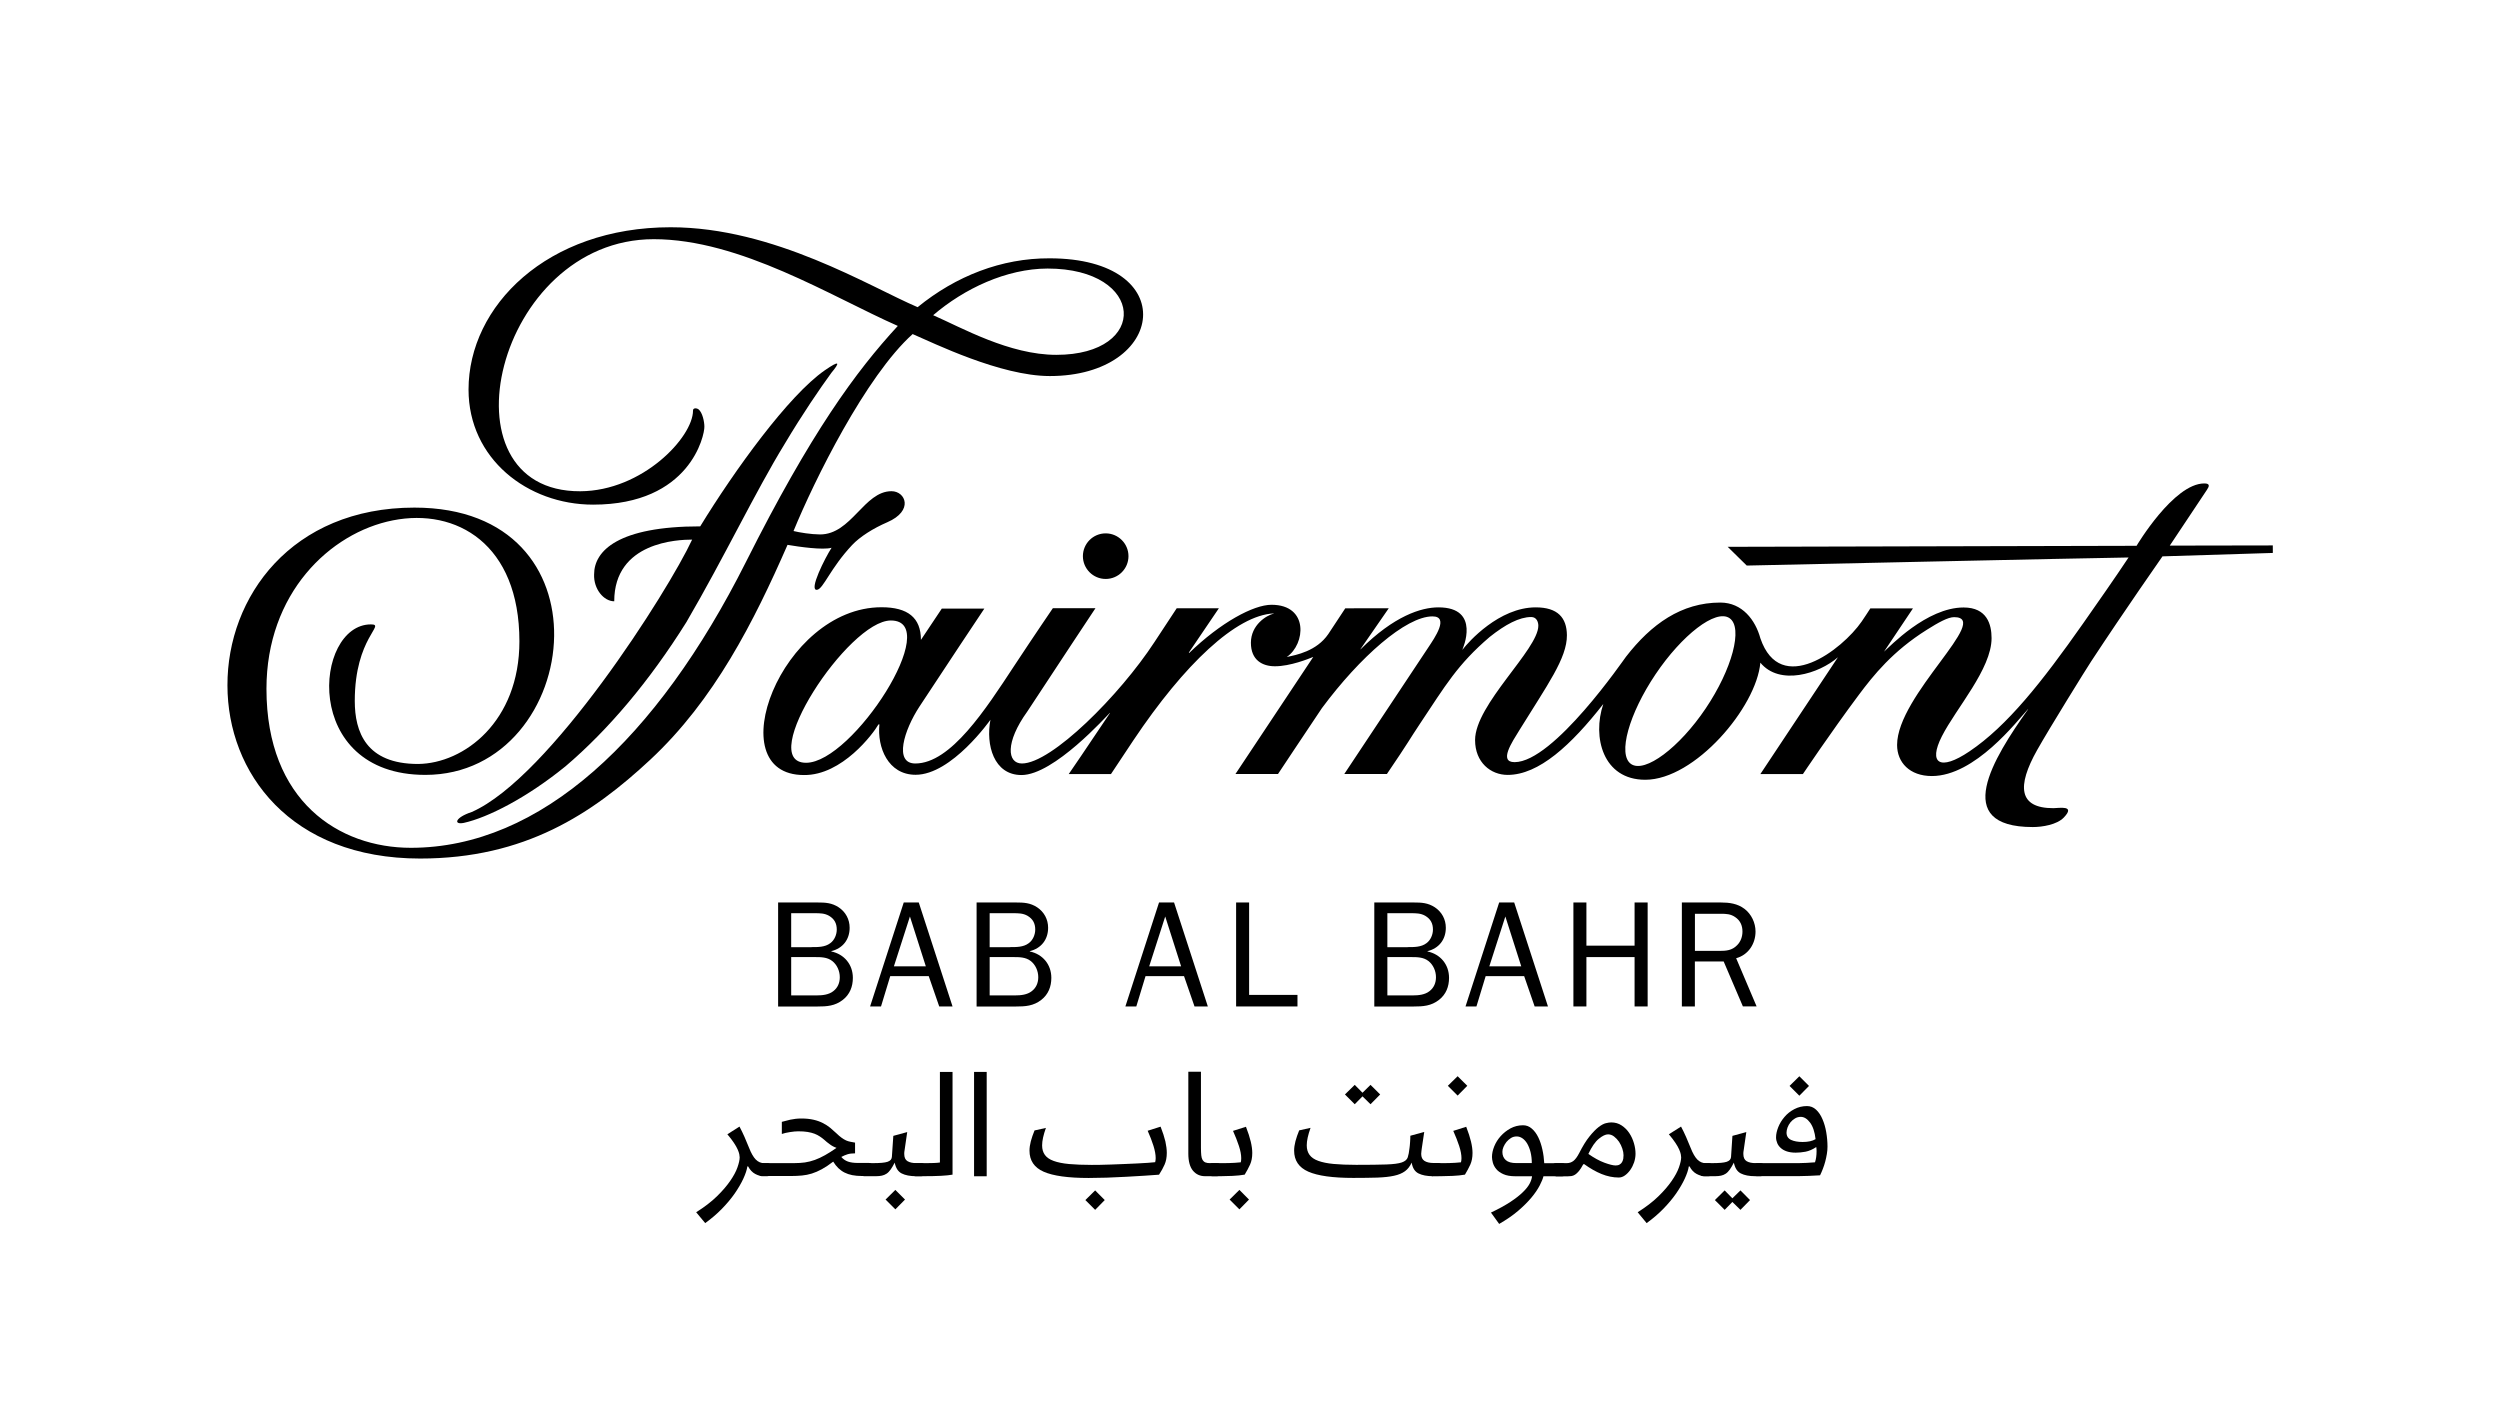 <?xml version="1.0" encoding="utf-8"?>
<!-- Generator: Adobe Illustrator 26.1.0, SVG Export Plug-In . SVG Version: 6.00 Build 0)  -->
<svg version="1.1" id="Logo" xmlns="http://www.w3.org/2000/svg" xmlns:xlink="http://www.w3.org/1999/xlink" x="0px" y="0px"
	 viewBox="0 0 396.02 222.41" style="enable-background:new 0 0 396.02 222.41;" xml:space="preserve">
<style type="text/css">
	.st0{fill:none;}
</style>
<rect x="0" y="0" class="st0" width="396.02" height="222.41"/>
<g>
	<path d="M74.72,128.63c12.36-5.42,31.14-35.01,34.92-43.15c-2.21,0-12.34,0.34-12.34,9.77c-1.66,0-3.28-1.94-3.19-4.26
		c0-3.76,3.85-7.61,16.81-7.61c5.46-8.92,13.99-20.73,19.72-24.71c2.42-1.67,2.46-1.3,1.04,0.41c-1.83,2.52-4.49,6.39-7.37,11.22
		c-4.66,7.6-9.56,17.94-15.59,28.27c-5.88,9.38-12.33,17-19.06,22.75c-6.16,5.04-12.39,8.19-16.18,9.03
		C71.8,130.69,72.05,129.51,74.72,128.63"/>
	<path d="M167.33,56.21c-7.44,0-14.98-4.3-19.51-6.28c4.93-4.22,11.61-7.37,18.12-7.39C181.47,42.54,182.12,56.21,167.33,56.21
		 M166.25,40.92c-7.6-0.03-14.83,2.8-20.89,7.74c-7.58-3.23-22.76-12.66-39.12-12.66c-19.58,0-32.02,12.47-32.02,25.71
		c0,10.94,9.33,18.23,19.73,18.23c15.39,0,17.68-11.02,17.63-12.37c0-0.74-0.29-2.22-0.93-2.73c-0.36-0.25-0.89-0.21-0.87,0.2
		c0,4.22-8,12.73-17.85,12.78c-22.67,0.11-13.39-39.93,11.63-39.93c13.71,0,28.18,9.12,38.66,13.74
		c-6.64,7.21-13.76,16.9-24.06,37.4c-14.09,28.04-32.56,45.27-53.08,45.27c-11.34,0-22.87-7.33-22.87-25.18
		c0-30.19,40.07-38.48,40.07-7.52c0,12.7-8.77,19.35-16.05,19.42c-8.25,0-10.03-5.09-10.03-9.98c0-10.11,5.01-12.13,2.55-12.13
		c-9.01,0-11.11,23.84,8.63,23.84c12.61,0,20.26-11.14,20.4-21.99c0.13-10.31-6.52-20.35-22.13-20.35
		c-19.47,0-29.66,14.15-29.62,28.17C36.04,122.35,45.93,136,66.56,136c16.58,0,27.21-7.05,36.44-15.65
		c10.16-9.46,16.44-21.91,21.75-34.04c1.9,0.32,5.6,0.85,6.98,0.46c-1,1.54-3.7,6.85-2.3,6.66c0.99-0.14,2.09-3.4,5.54-7.08
		c1.26-1.34,3.36-2.66,5.58-3.62c4.23-1.83,2.9-4.92,0.67-4.92c-4.36,0-6.34,6.85-11.32,6.85c-1.46-0.01-3.26-0.31-4.2-0.54
		c3.27-7.99,11.46-24.55,18.87-31.2c3.25,1.39,13.91,6.65,21.73,6.65C184.75,59.57,187.24,40.92,166.25,40.92"/>
</g>
<path d="M178.76,88.1c0-1.99-1.62-3.61-3.61-3.61c-2,0-3.61,1.62-3.61,3.61c0,1.99,1.62,3.61,3.61,3.61
	C177.15,91.71,178.76,90.09,178.76,88.1 M270.19,112.23c-4.17,6.2-9.62,10.29-11.81,8.8c-2.19-1.5-0.3-8.02,3.87-14.22
	c4.17-6.2,9.53-10.39,11.72-8.89C276.16,99.41,274.37,106.03,270.19,112.23 M127.69,120.83c-8.06,0,6.68-22.54,13.43-22.54
	C149.58,98.29,135.08,120.83,127.69,120.83 M360.01,86.4l-16.3,0.03c0,0,3.71-5.56,5.9-8.86c0.35-0.52,0.52-0.99-0.43-0.99
	c-4.87,0-10.73,9.88-10.73,9.88l-64.77,0.16l3.02,2.97c0,0,53.89-1.19,60.48-1.28c-2.12,3.2-4.93,7.21-7.23,10.49
	c-6.47,9.21-12,16.21-17.98,20.23c-4.67,3.15-6.56,1.93-4.36-2.4c2.25-4.43,7.87-10.67,7.87-15.54c0-2.16-0.71-4.86-4.43-4.86
	c-5.86,0-11.75,6.26-12.61,7l4.59-6.86l-6.75,0c-0.42,0.64-0.88,1.37-1.38,2.09c-3.1,4.48-12.85,11.96-16.04,2.66
	c-0.79-2.9-2.87-5.67-6.35-5.67c-6.16,0-10.93,3.41-14.94,8.58c-0.3,0.37-11.46,16.7-17.65,16.7c-2.55,0-0.41-3.16,0.79-5.11
	c4.37-7.09,7.53-11.35,7.5-15.01c-0.03-2.76-1.45-4.4-4.94-4.4c-5.8,0-10.66,5.48-11.57,6.67c-0.04,0.05-0.06,0.04-0.04,0
	c0,0,3.02-6.67-3.8-6.67c-2.75,0-7.04,1.37-12.34,6.65l-0.02-0.02l4.49-6.49l-6.89,0.01l-2.69,4.08c-1.85,2.71-5.08,3.32-6.58,3.63
	c2.97-2.02,3.53-8.27-2.42-8.27c-2.85,0-8.05,2.8-13.04,7.64l-0.05-0.07l4.76-7.02l-6.68,0c0,0-1.43,2.15-3.54,5.38
	c-5.49,8.4-16.29,19.21-20.98,19.21c-2.33,0-2.68-3.32,0.85-8.23c4.44-6.78,10.8-16.37,10.8-16.37h-6.75c0,0-2.85,4.17-6.16,9.19
	c-4.47,6.8-10.01,15.41-15.63,15.41c-3.42,0-1.8-5.26,0.66-9.02c3.49-5.34,10.28-15.52,10.28-15.52h-6.74c0,0-2.22,3.31-3.31,4.96
	c0-3.51-2.07-5.17-6.24-5.17c-15.87,0-25.97,26.58-12.29,26.58c6.05,0.07,11.01-6.61,11.79-8c0.08,0,0.12-0.08,0.16,0
	c-0.36,3.59,1.35,7.96,5.74,7.96c5.73,0,11.85-8.72,11.85-8.72c-0.76,3.96,0.52,8.76,4.92,8.76c5.14,0,13.51-9.39,13.98-9.83
	c0.05-0.05,0.05-0.02,0.03,0.02c-3.49,5.24-6.53,9.66-6.53,9.66l6.69,0c0,0,1.44-2.19,3.56-5.36c8.07-12.06,16.31-19.84,22.24-20.09
	c0.04,0,0.05,0.02,0.01,0.02c-1.18,0.28-3.64,1.8-3.64,4.63c0,2.76,1.83,3.72,3.8,3.72c2.43,0.01,5.37-1.19,6.08-1.48l-12.33,18.55
	h6.74c0,0,4.66-7.02,6.96-10.44c6.01-8.1,13.31-14.53,17.51-14.53c2.72,0,0.32,3.44-0.64,4.89c-1.08,1.64-13.33,20.08-13.33,20.08
	l6.75,0c3.62-5.33,3.53-5.4,5.23-7.95c4.04-6.06,5.94-9.39,11.05-13.76c2.49-1.98,4.7-3.16,6.58-3.16c0.89,0,1.13,0.84,1.13,1.38
	c0,3.76-10.02,12.47-10.02,18.11c0,3.55,2.48,5.52,5.16,5.52c4.94,0,10.05-4.72,15.15-11.23c-1.77,5.23-0.07,12,6.65,12
	c7.86,0,17.62-11.5,18.23-18.55c3.05,3.71,9.3,1.76,12.29-0.86c-0.2,0.3-12.29,18.51-12.29,18.51l6.74,0c0,0,4.33-6.48,8.85-12.54
	c2.33-3.11,5.36-6.92,10.8-10.33c1.82-1.15,3.34-1.99,4.3-1.99c6.06,0-9.03,12.34-9.03,20.25c0,2.75,1.98,4.92,5.51,4.92
	c6.84,0,13.48-8.7,15.21-10.58c0.03-0.04,0.05-0.01,0.03,0.01c-5.53,7.78-12.29,18.65,0.75,18.65c1.5,0,3.82-0.37,4.91-1.51
	c1.93-2.01-0.74-1.48-1.66-1.48c-5.52,0-5.79-3.48-2.57-9.2c1.94-3.45,7.85-12.98,8.56-14.05c5.31-8.08,11.3-16.64,11.3-16.64
	l17.48-0.54V86.4z"/>
<g>
	<path d="M121.53,184.25c0.18,0,0.31,0.04,0.38,0.12c0.07,0.08,0.1,0.17,0.1,0.28v1.22c0,0.3-0.16,0.45-0.48,0.45h-0.6
		c-0.42,0-0.85-0.12-1.3-0.36c-0.45-0.24-0.83-0.64-1.12-1.19h-0.12c-0.08,0.55-0.3,1.2-0.64,1.94c-0.34,0.74-0.8,1.52-1.36,2.34
		c-0.57,0.82-1.25,1.63-2.04,2.44c-0.79,0.81-1.67,1.56-2.64,2.26l-1.43-1.72c1.3-0.82,2.39-1.65,3.26-2.5
		c0.88-0.85,1.58-1.67,2.12-2.45c0.54-0.78,0.93-1.5,1.16-2.16c0.23-0.66,0.35-1.19,0.35-1.59c0-0.12-0.02-0.28-0.06-0.49
		c-0.04-0.21-0.13-0.46-0.26-0.76c-0.13-0.3-0.33-0.65-0.59-1.04c-0.26-0.39-0.6-0.85-1.04-1.36l1.92-1.22
		c0.28,0.53,0.55,1.08,0.8,1.65c0.25,0.57,0.49,1.14,0.72,1.72c0.33,0.85,0.69,1.47,1.06,1.85c0.38,0.38,0.83,0.58,1.36,0.58H121.53
		z"/>
	<path d="M120.75,186.32c-0.18,0-0.31-0.04-0.38-0.12c-0.07-0.08-0.1-0.17-0.1-0.28v-1.22c0-0.3,0.16-0.45,0.48-0.45h5.05
		c0.62,0,1.19-0.04,1.71-0.11c0.52-0.08,1.05-0.21,1.57-0.4c0.52-0.19,1.06-0.44,1.61-0.75c0.55-0.31,1.16-0.69,1.82-1.16
		c-0.38-0.13-0.74-0.32-1.07-0.57c-0.33-0.24-0.62-0.47-0.85-0.69c-0.23-0.2-0.48-0.39-0.73-0.55c-0.25-0.17-0.53-0.31-0.84-0.43
		c-0.31-0.12-0.67-0.21-1.09-0.28c-0.42-0.07-0.91-0.1-1.48-0.1c-0.35,0-0.78,0.04-1.3,0.12c-0.52,0.08-0.95,0.18-1.3,0.3v-1.92
		c0.33-0.1,0.77-0.21,1.33-0.34c0.55-0.12,1.14-0.19,1.77-0.19c0.73,0,1.38,0.07,1.94,0.2c0.56,0.13,1.05,0.31,1.48,0.53
		c0.42,0.22,0.8,0.46,1.14,0.74c0.33,0.28,0.65,0.56,0.95,0.84c0.33,0.32,0.62,0.57,0.86,0.74c0.24,0.18,0.48,0.31,0.7,0.42
		c0.23,0.1,0.45,0.17,0.67,0.21c0.23,0.04,0.48,0.09,0.76,0.14v1.7c-0.48,0-0.88,0.05-1.2,0.15c-0.32,0.1-0.64,0.24-0.98,0.42
		c0.28,0.33,0.63,0.58,1.05,0.73c0.42,0.15,0.94,0.22,1.57,0.22h1.75c0.18,0,0.31,0.04,0.38,0.12c0.07,0.08,0.1,0.17,0.1,0.28v1.22
		c0,0.3-0.16,0.45-0.48,0.45h-1.07c-0.6,0-1.12-0.05-1.58-0.14c-0.45-0.09-0.85-0.23-1.21-0.41c-0.36-0.18-0.68-0.42-0.98-0.7
		c-0.29-0.28-0.56-0.62-0.81-1.03c-0.65,0.5-1.25,0.9-1.8,1.2c-0.55,0.3-1.08,0.53-1.59,0.69c-0.51,0.16-1.03,0.26-1.55,0.31
		c-0.52,0.05-1.1,0.08-1.71,0.08H120.75z"/>
	<path d="M136.9,186.32c-0.18,0-0.31-0.04-0.38-0.12c-0.07-0.08-0.1-0.17-0.1-0.28v-1.22c0-0.3,0.16-0.45,0.48-0.45h1.4
		c0.55,0,1.01-0.02,1.39-0.05s0.67-0.09,0.9-0.16c0.23-0.08,0.39-0.18,0.5-0.3c0.11-0.12,0.17-0.28,0.19-0.46l0.23-3.35l2.2-0.6
		l-0.42,2.9c-0.02,0.08-0.03,0.17-0.04,0.27c-0.01,0.1-0.01,0.19-0.01,0.28c0,0.57,0.17,0.95,0.52,1.16
		c0.35,0.21,0.83,0.31,1.45,0.31h0.75c0.18,0,0.31,0.04,0.38,0.12c0.07,0.08,0.1,0.17,0.1,0.28v1.22c0,0.3-0.16,0.45-0.48,0.45
		h-0.85c-0.95,0-1.71-0.15-2.28-0.44c-0.57-0.29-0.93-0.86-1.1-1.71c-0.23,0.45-0.45,0.82-0.65,1.1c-0.2,0.28-0.41,0.5-0.64,0.65
		c-0.23,0.15-0.47,0.25-0.74,0.31c-0.27,0.06-0.58,0.09-0.95,0.09H136.9z M140.28,190.02l1.55-1.53l1.53,1.53l-1.53,1.55
		L140.28,190.02z"/>
	<path d="M150.9,186.07c-0.88,0.17-2.44,0.25-4.68,0.25h-1.2c-0.18,0-0.31-0.04-0.38-0.12c-0.07-0.08-0.1-0.17-0.1-0.28v-1.22
		c0-0.3,0.16-0.45,0.48-0.45h1.82c0.32,0,0.68-0.01,1.09-0.02c0.41-0.02,0.73-0.04,0.96-0.08V169.8h2V186.07z"/>
	<path d="M156.3,169.8v16.53h-2V169.8H156.3z"/>
	<path d="M184.83,182.62c0,0.72-0.12,1.34-0.35,1.86c-0.23,0.52-0.52,1.05-0.88,1.6c-0.62,0.05-1.38,0.1-2.29,0.16
		c-0.91,0.06-1.88,0.11-2.9,0.17c-1.02,0.06-2.06,0.1-3.1,0.14c-1.04,0.03-2,0.05-2.86,0.05c-3.25,0-5.62-0.33-7.12-0.99
		c-1.5-0.66-2.25-1.77-2.25-3.34c0-0.45,0.07-0.94,0.21-1.48c0.14-0.53,0.34-1.11,0.59-1.72l1.8-0.4c-0.2,0.57-0.35,1.08-0.45,1.53
		s-0.15,0.87-0.15,1.25c0,0.6,0.15,1.1,0.44,1.5c0.29,0.4,0.75,0.72,1.39,0.95c0.63,0.23,1.45,0.4,2.44,0.49
		c0.99,0.09,2.19,0.14,3.59,0.14c0.3,0,0.73,0,1.27-0.01c0.55-0.01,1.15-0.03,1.81-0.05c0.66-0.03,1.35-0.05,2.06-0.08
		c0.72-0.03,1.4-0.05,2.04-0.09c0.64-0.03,1.22-0.07,1.73-0.1c0.51-0.03,0.89-0.07,1.14-0.1c0.05-0.2,0.08-0.42,0.08-0.65
		c0-0.55-0.12-1.2-0.35-1.94c-0.23-0.74-0.54-1.54-0.92-2.39l2.05-0.65c0.35,0.9,0.6,1.68,0.76,2.35
		C184.75,181.49,184.83,182.09,184.83,182.62z M171.93,190.1l1.55-1.53l1.52,1.53l-1.52,1.55L171.93,190.1z"/>
	<path d="M190.9,186.32c-0.8,0-1.44-0.29-1.93-0.88c-0.48-0.58-0.73-1.48-0.73-2.7v-12.97h2v12.05c0,0.48,0.02,0.88,0.05,1.19
		c0.03,0.31,0.1,0.55,0.21,0.74c0.11,0.18,0.26,0.31,0.45,0.39c0.19,0.08,0.44,0.11,0.74,0.11h1.1c0.18,0,0.31,0.04,0.38,0.12
		c0.07,0.08,0.1,0.17,0.1,0.28v1.22c0,0.3-0.16,0.45-0.48,0.45H190.9z"/>
	<path d="M192.05,186.32c-0.18,0-0.31-0.04-0.38-0.12c-0.07-0.08-0.1-0.17-0.1-0.28v-1.22c0-0.3,0.16-0.45,0.48-0.45h1.25
		c0.12,0,0.3,0,0.54,0c0.24,0,0.51,0,0.81-0.01c0.3-0.01,0.62-0.02,0.95-0.04c0.33-0.02,0.65-0.04,0.95-0.08
		c0.05-0.2,0.07-0.42,0.07-0.65c0-0.55-0.12-1.19-0.36-1.93c-0.24-0.73-0.55-1.53-0.94-2.4l2.05-0.65c0.35,0.9,0.6,1.68,0.76,2.35
		c0.16,0.67,0.24,1.27,0.24,1.8c0,0.72-0.12,1.33-0.35,1.84c-0.23,0.51-0.52,1.04-0.85,1.59c-0.57,0.1-1.21,0.17-1.94,0.2
		c-0.73,0.03-1.35,0.05-1.86,0.05H192.05z M194.78,190.02l1.55-1.53l1.52,1.53l-1.52,1.55L194.78,190.02z"/>
	<path d="M227,186.32c-0.95,0-1.72-0.15-2.3-0.44c-0.58-0.29-0.94-0.86-1.08-1.71c-0.27,0.58-0.62,1.04-1.06,1.36
		c-0.44,0.32-1.02,0.57-1.74,0.72c-0.72,0.16-1.6,0.25-2.65,0.29c-1.05,0.03-2.32,0.05-3.8,0.05c-3.25,0-5.62-0.33-7.12-0.99
		c-1.5-0.66-2.25-1.77-2.25-3.34c0-0.45,0.07-0.94,0.21-1.48c0.14-0.53,0.34-1.11,0.59-1.72l1.8-0.4c-0.2,0.57-0.35,1.08-0.45,1.53
		c-0.1,0.45-0.15,0.87-0.15,1.25c0,0.6,0.15,1.1,0.44,1.5c0.29,0.4,0.75,0.72,1.39,0.95c0.63,0.23,1.45,0.4,2.44,0.49
		c0.99,0.09,2.18,0.14,3.56,0.14c2.07,0,3.66-0.02,4.77-0.06c1.12-0.04,1.93-0.14,2.45-0.32c0.52-0.18,0.83-0.45,0.95-0.81
		c0.12-0.36,0.21-0.85,0.28-1.49c0.02-0.12,0.03-0.26,0.05-0.43c0.02-0.17,0.03-0.34,0.04-0.52c0.01-0.18,0.02-0.36,0.03-0.54
		c0.01-0.17,0.01-0.32,0.01-0.44l2.2-0.6l-0.38,2.55c-0.02,0.08-0.04,0.24-0.06,0.46c-0.02,0.22-0.04,0.38-0.04,0.46
		c0,0.52,0.17,0.89,0.51,1.11c0.34,0.22,0.83,0.34,1.46,0.34h0.73c0.18,0,0.31,0.04,0.38,0.12c0.07,0.08,0.1,0.17,0.1,0.28v1.22
		c0,0.3-0.16,0.45-0.47,0.45H227z M213.05,173.37l1.55-1.52l1.23,1.25l1.27-1.25l1.53,1.52l-1.53,1.55l-1.27-1.25l-1.23,1.25
		L213.05,173.37z"/>
	<path d="M226.93,186.32c-0.18,0-0.31-0.04-0.38-0.12c-0.07-0.08-0.1-0.17-0.1-0.28v-1.22c0-0.3,0.16-0.45,0.48-0.45h1.25
		c0.12,0,0.3,0,0.54,0c0.24,0,0.51,0,0.81-0.01c0.3-0.01,0.62-0.02,0.95-0.04c0.33-0.02,0.65-0.04,0.95-0.08
		c0.05-0.2,0.08-0.42,0.08-0.65c0-0.55-0.12-1.19-0.36-1.93c-0.24-0.73-0.55-1.53-0.94-2.4l2.05-0.65c0.35,0.9,0.6,1.68,0.76,2.35
		c0.16,0.67,0.24,1.27,0.24,1.8c0,0.72-0.12,1.33-0.35,1.84c-0.23,0.51-0.52,1.04-0.85,1.59c-0.57,0.1-1.21,0.17-1.94,0.2
		c-0.73,0.03-1.35,0.05-1.86,0.05H226.93z M229.35,172l1.55-1.52l1.53,1.52l-1.53,1.55L229.35,172z"/>
	<path d="M244.5,186.32c-0.1,0.4-0.3,0.9-0.61,1.49c-0.31,0.59-0.74,1.23-1.3,1.9c-0.56,0.67-1.26,1.37-2.1,2.09
		c-0.84,0.72-1.85,1.41-3.01,2.08l-1.3-1.8c1.23-0.58,2.26-1.15,3.08-1.69c0.82-0.54,1.47-1.05,1.97-1.54
		c0.5-0.48,0.86-0.94,1.08-1.36c0.22-0.42,0.34-0.81,0.38-1.16h-2.62c-0.8,0-1.45-0.11-1.94-0.34c-0.49-0.22-0.87-0.5-1.12-0.81
		c-0.26-0.32-0.43-0.65-0.53-1c-0.09-0.35-0.14-0.65-0.14-0.9c0-0.53,0.12-1.1,0.36-1.69c0.24-0.59,0.58-1.13,1.02-1.62
		c0.44-0.49,0.96-0.9,1.56-1.23c0.6-0.32,1.26-0.49,1.98-0.49c0.52,0,0.98,0.17,1.39,0.53c0.41,0.35,0.75,0.81,1.03,1.39
		c0.28,0.57,0.49,1.22,0.65,1.94c0.16,0.72,0.25,1.43,0.29,2.15h2.83c0.18,0,0.31,0.04,0.38,0.12c0.07,0.08,0.1,0.17,0.1,0.28v1.22
		c0,0.3-0.16,0.45-0.47,0.45H244.5z M242.65,184.25c0-0.65-0.07-1.23-0.2-1.75c-0.13-0.52-0.31-0.96-0.52-1.33
		c-0.22-0.37-0.47-0.65-0.76-0.85c-0.29-0.2-0.6-0.3-0.91-0.3c-0.33,0-0.64,0.08-0.91,0.25c-0.27,0.17-0.51,0.38-0.71,0.62
		c-0.2,0.25-0.36,0.52-0.48,0.8c-0.12,0.28-0.17,0.54-0.17,0.78c0,0.55,0.18,0.98,0.54,1.3c0.36,0.32,0.91,0.47,1.66,0.47H242.65z"
		/>
	<path d="M246.48,186.32c-0.18,0-0.31-0.04-0.38-0.12c-0.07-0.08-0.1-0.17-0.1-0.28v-1.22c0-0.3,0.16-0.45,0.48-0.45h1.72
		c0.38,0,0.72-0.11,1.03-0.34c0.3-0.23,0.61-0.64,0.92-1.24c0.57-1.12,1.11-2,1.64-2.65c0.52-0.65,1-1.14,1.44-1.48
		c0.43-0.33,0.82-0.54,1.16-0.62c0.34-0.08,0.62-0.12,0.84-0.12c0.62,0,1.17,0.16,1.65,0.48c0.48,0.32,0.89,0.72,1.21,1.21
		c0.33,0.49,0.57,1.03,0.74,1.61c0.17,0.58,0.25,1.14,0.25,1.67c0,0.45-0.08,0.9-0.22,1.34c-0.15,0.44-0.35,0.84-0.6,1.2
		c-0.25,0.36-0.53,0.65-0.85,0.88c-0.32,0.23-0.64,0.34-0.98,0.34c-0.92,0-1.83-0.19-2.74-0.56s-1.82-0.9-2.74-1.56l-0.15,0.02
		c-0.25,0.47-0.48,0.83-0.69,1.08c-0.21,0.25-0.41,0.44-0.6,0.56c-0.19,0.12-0.38,0.2-0.58,0.23c-0.19,0.02-0.39,0.04-0.59,0.04
		H246.48z M257.18,183c0-0.32-0.06-0.67-0.19-1.05c-0.12-0.38-0.3-0.74-0.52-1.08c-0.23-0.33-0.49-0.61-0.79-0.84
		c-0.3-0.23-0.62-0.34-0.95-0.34c-0.4,0-0.89,0.23-1.46,0.7c-0.58,0.47-1.13,1.27-1.66,2.4c0.9,0.63,1.75,1.1,2.54,1.39
		c0.79,0.29,1.39,0.44,1.79,0.44c0.25,0,0.46-0.05,0.62-0.15c0.17-0.1,0.3-0.23,0.39-0.39c0.09-0.16,0.15-0.33,0.19-0.53
		C257.16,183.37,257.18,183.18,257.18,183z"/>
	<path d="M270.65,184.25c0.18,0,0.31,0.04,0.38,0.12c0.07,0.08,0.1,0.17,0.1,0.28v1.22c0,0.3-0.16,0.45-0.47,0.45h-0.6
		c-0.42,0-0.85-0.12-1.3-0.36c-0.45-0.24-0.83-0.64-1.12-1.19h-0.12c-0.08,0.55-0.3,1.2-0.64,1.94c-0.34,0.74-0.8,1.52-1.36,2.34
		c-0.57,0.82-1.25,1.63-2.04,2.44c-0.79,0.81-1.67,1.56-2.64,2.26l-1.42-1.72c1.3-0.82,2.39-1.65,3.26-2.5
		c0.88-0.85,1.58-1.67,2.12-2.45c0.54-0.78,0.93-1.5,1.16-2.16c0.23-0.66,0.35-1.19,0.35-1.59c0-0.12-0.02-0.28-0.06-0.49
		c-0.04-0.21-0.13-0.46-0.26-0.76c-0.13-0.3-0.33-0.65-0.59-1.04c-0.26-0.39-0.6-0.85-1.04-1.36l1.93-1.22
		c0.28,0.53,0.55,1.08,0.8,1.65c0.25,0.57,0.49,1.14,0.72,1.72c0.33,0.85,0.69,1.47,1.06,1.85c0.38,0.38,0.83,0.58,1.36,0.58H270.65
		z"/>
	<path d="M269.83,186.32c-0.18,0-0.31-0.04-0.38-0.12c-0.07-0.08-0.1-0.17-0.1-0.28v-1.22c0-0.3,0.16-0.45,0.48-0.45h1.4
		c0.55,0,1.01-0.02,1.39-0.05s0.67-0.09,0.9-0.16c0.22-0.08,0.39-0.18,0.5-0.3s0.17-0.28,0.19-0.46l0.22-3.35l2.2-0.6l-0.42,2.9
		c-0.02,0.08-0.03,0.17-0.04,0.27c-0.01,0.1-0.01,0.19-0.01,0.28c0,0.57,0.17,0.95,0.52,1.16c0.35,0.21,0.83,0.31,1.45,0.31h0.75
		c0.18,0,0.31,0.04,0.38,0.12c0.07,0.08,0.1,0.17,0.1,0.28v1.22c0,0.3-0.16,0.45-0.47,0.45h-0.85c-0.95,0-1.71-0.15-2.28-0.44
		c-0.57-0.29-0.93-0.86-1.1-1.71c-0.23,0.45-0.45,0.82-0.65,1.1c-0.2,0.28-0.41,0.5-0.64,0.65c-0.22,0.15-0.47,0.25-0.74,0.31
		c-0.27,0.06-0.58,0.09-0.95,0.09H269.83z M271.65,190.1l1.55-1.53l1.22,1.25l1.28-1.25l1.52,1.53l-1.52,1.55l-1.28-1.25l-1.22,1.25
		L271.65,190.1z"/>
	<path d="M278.35,186.32c-0.18,0-0.31-0.04-0.38-0.12c-0.07-0.08-0.1-0.17-0.1-0.28v-1.22c0-0.3,0.16-0.45,0.47-0.45h6.62
		c0.35,0,0.76-0.01,1.22-0.04c0.47-0.03,0.91-0.05,1.33-0.09c0.17-0.5,0.25-1.09,0.25-1.76c0-0.1,0-0.21-0.01-0.33
		c-0.01-0.12-0.02-0.23-0.04-0.33c-0.58,0.39-1.15,0.63-1.7,0.74c-0.55,0.1-1.07,0.15-1.55,0.15c-0.55,0-1.02-0.07-1.41-0.2
		c-0.39-0.13-0.71-0.31-0.96-0.54c-0.25-0.22-0.44-0.48-0.56-0.77c-0.12-0.29-0.19-0.59-0.19-0.91c0-0.5,0.12-1.04,0.35-1.62
		c0.23-0.58,0.56-1.12,0.99-1.62c0.42-0.5,0.94-0.91,1.55-1.23c0.61-0.32,1.28-0.49,2.01-0.49c0.55,0,1.03,0.19,1.44,0.57
		c0.41,0.38,0.75,0.88,1.01,1.5c0.27,0.62,0.47,1.3,0.6,2.07c0.13,0.76,0.2,1.53,0.2,2.29c0,0.37-0.03,0.75-0.1,1.16
		c-0.07,0.41-0.15,0.81-0.26,1.21c-0.11,0.4-0.23,0.79-0.38,1.16c-0.14,0.37-0.29,0.71-0.44,1.01c-0.6,0.03-1.2,0.06-1.79,0.09
		c-0.59,0.02-1.13,0.04-1.61,0.04H278.35z M283,179.41c0,0.55,0.24,0.93,0.72,1.16c0.48,0.22,1.09,0.33,1.84,0.33
		c0.86,0,1.54-0.15,2.04-0.45c-0.13-1.14-0.42-2.02-0.87-2.62c-0.45-0.6-0.94-0.91-1.47-0.91c-0.33,0-0.64,0.08-0.92,0.25
		c-0.28,0.17-0.52,0.37-0.72,0.62c-0.2,0.25-0.35,0.52-0.46,0.81C283.06,178.89,283,179.16,283,179.41z M283.48,172.02l1.55-1.53
		l1.53,1.53l-1.53,1.55L283.48,172.02z"/>
</g>
<g>
	<path d="M123.26,159.43v-16.47h6.22c1.27,0,2.28,0.05,3.38,0.77c1.1,0.74,1.73,1.9,1.73,3.24c0,1.87-1.1,3.26-2.9,3.7v0.05
		c2.04,0.43,3.41,2.06,3.41,4.18c0,1.39-0.48,2.62-1.58,3.48c-1.25,0.98-2.54,1.06-4.06,1.06H123.26z M128.52,150.03
		c1.03,0,2.16,0.02,3-0.62c0.67-0.48,1.03-1.37,1.03-2.16c0-0.98-0.38-1.68-1.22-2.18c-0.72-0.41-1.46-0.41-2.28-0.41h-3.72v5.38
		H128.52z M129.36,157.68c0.91,0,1.92-0.1,2.64-0.67c0.7-0.53,1.03-1.32,1.03-2.21c0-0.98-0.43-1.97-1.2-2.57
		c-0.79-0.62-1.82-0.62-2.76-0.62h-3.74v6.07H129.36z"/>
	<path d="M150.89,159.43h-2.11l-1.66-4.8h-6.1l-1.46,4.8h-1.73l5.33-16.47h2.38L150.89,159.43z M144.14,145.18l-2.54,7.9h5.06
		L144.14,145.18z"/>
	<path d="M154.7,159.43v-16.47h6.22c1.27,0,2.28,0.05,3.38,0.77c1.1,0.74,1.73,1.9,1.73,3.24c0,1.87-1.1,3.26-2.9,3.7v0.05
		c2.04,0.43,3.41,2.06,3.41,4.18c0,1.39-0.48,2.62-1.58,3.48c-1.25,0.98-2.54,1.06-4.06,1.06H154.7z M159.96,150.03
		c1.03,0,2.16,0.02,3-0.62c0.67-0.48,1.03-1.37,1.03-2.16c0-0.98-0.38-1.68-1.22-2.18c-0.72-0.41-1.46-0.41-2.28-0.41h-3.72v5.38
		H159.96z M160.8,157.68c0.91,0,1.92-0.1,2.64-0.67c0.7-0.53,1.03-1.32,1.03-2.21c0-0.98-0.43-1.97-1.2-2.57
		c-0.79-0.62-1.82-0.62-2.76-0.62h-3.74v6.07H160.8z"/>
	<path d="M191.33,159.43h-2.11l-1.66-4.8h-6.1l-1.46,4.8h-1.73l5.33-16.47h2.38L191.33,159.43z M184.58,145.18l-2.54,7.9h5.06
		L184.58,145.18z"/>
	<path d="M205.53,159.43h-9.72v-16.47h2.06v14.64h7.66V159.43z"/>
	<path d="M217.7,159.43v-16.47h6.22c1.27,0,2.28,0.05,3.38,0.77c1.1,0.74,1.73,1.9,1.73,3.24c0,1.87-1.1,3.26-2.9,3.7v0.05
		c2.04,0.43,3.41,2.06,3.41,4.18c0,1.39-0.48,2.62-1.58,3.48c-1.25,0.98-2.54,1.06-4.06,1.06H217.7z M222.96,150.03
		c1.03,0,2.16,0.02,3-0.62c0.67-0.48,1.03-1.37,1.03-2.16c0-0.98-0.38-1.68-1.22-2.18c-0.72-0.41-1.46-0.41-2.28-0.41h-3.72v5.38
		H222.96z M223.8,157.68c0.91,0,1.92-0.1,2.64-0.67c0.7-0.53,1.03-1.32,1.03-2.21c0-0.98-0.43-1.97-1.2-2.57
		c-0.79-0.62-1.82-0.62-2.76-0.62h-3.74v6.07H223.8z"/>
	<path d="M245.21,159.43h-2.11l-1.66-4.8h-6.1l-1.46,4.8h-1.73l5.33-16.47h2.38L245.21,159.43z M238.46,145.18l-2.54,7.9h5.06
		L238.46,145.18z"/>
	<path d="M258.93,159.43v-7.82h-7.63v7.82h-2.06v-16.47h2.06v6.84h7.63v-6.84H261v16.47H258.93z"/>
	<path d="M276.09,159.43l-3.05-7.13h-4.56v7.13h-2.06v-16.47h6.17c1.34,0,2.64,0.17,3.75,1.01c1.1,0.84,1.75,2.21,1.75,3.6
		c0,1.94-1.15,3.7-3.07,4.22l3.24,7.63H276.09z M272.35,150.63c1.1,0,2.02-0.07,2.83-0.91c0.58-0.58,0.84-1.37,0.84-2.16
		c0-0.96-0.36-1.75-1.15-2.28c-0.72-0.5-1.42-0.53-2.28-0.53h-4.1v5.88H272.35z"/>
</g>
</svg>
